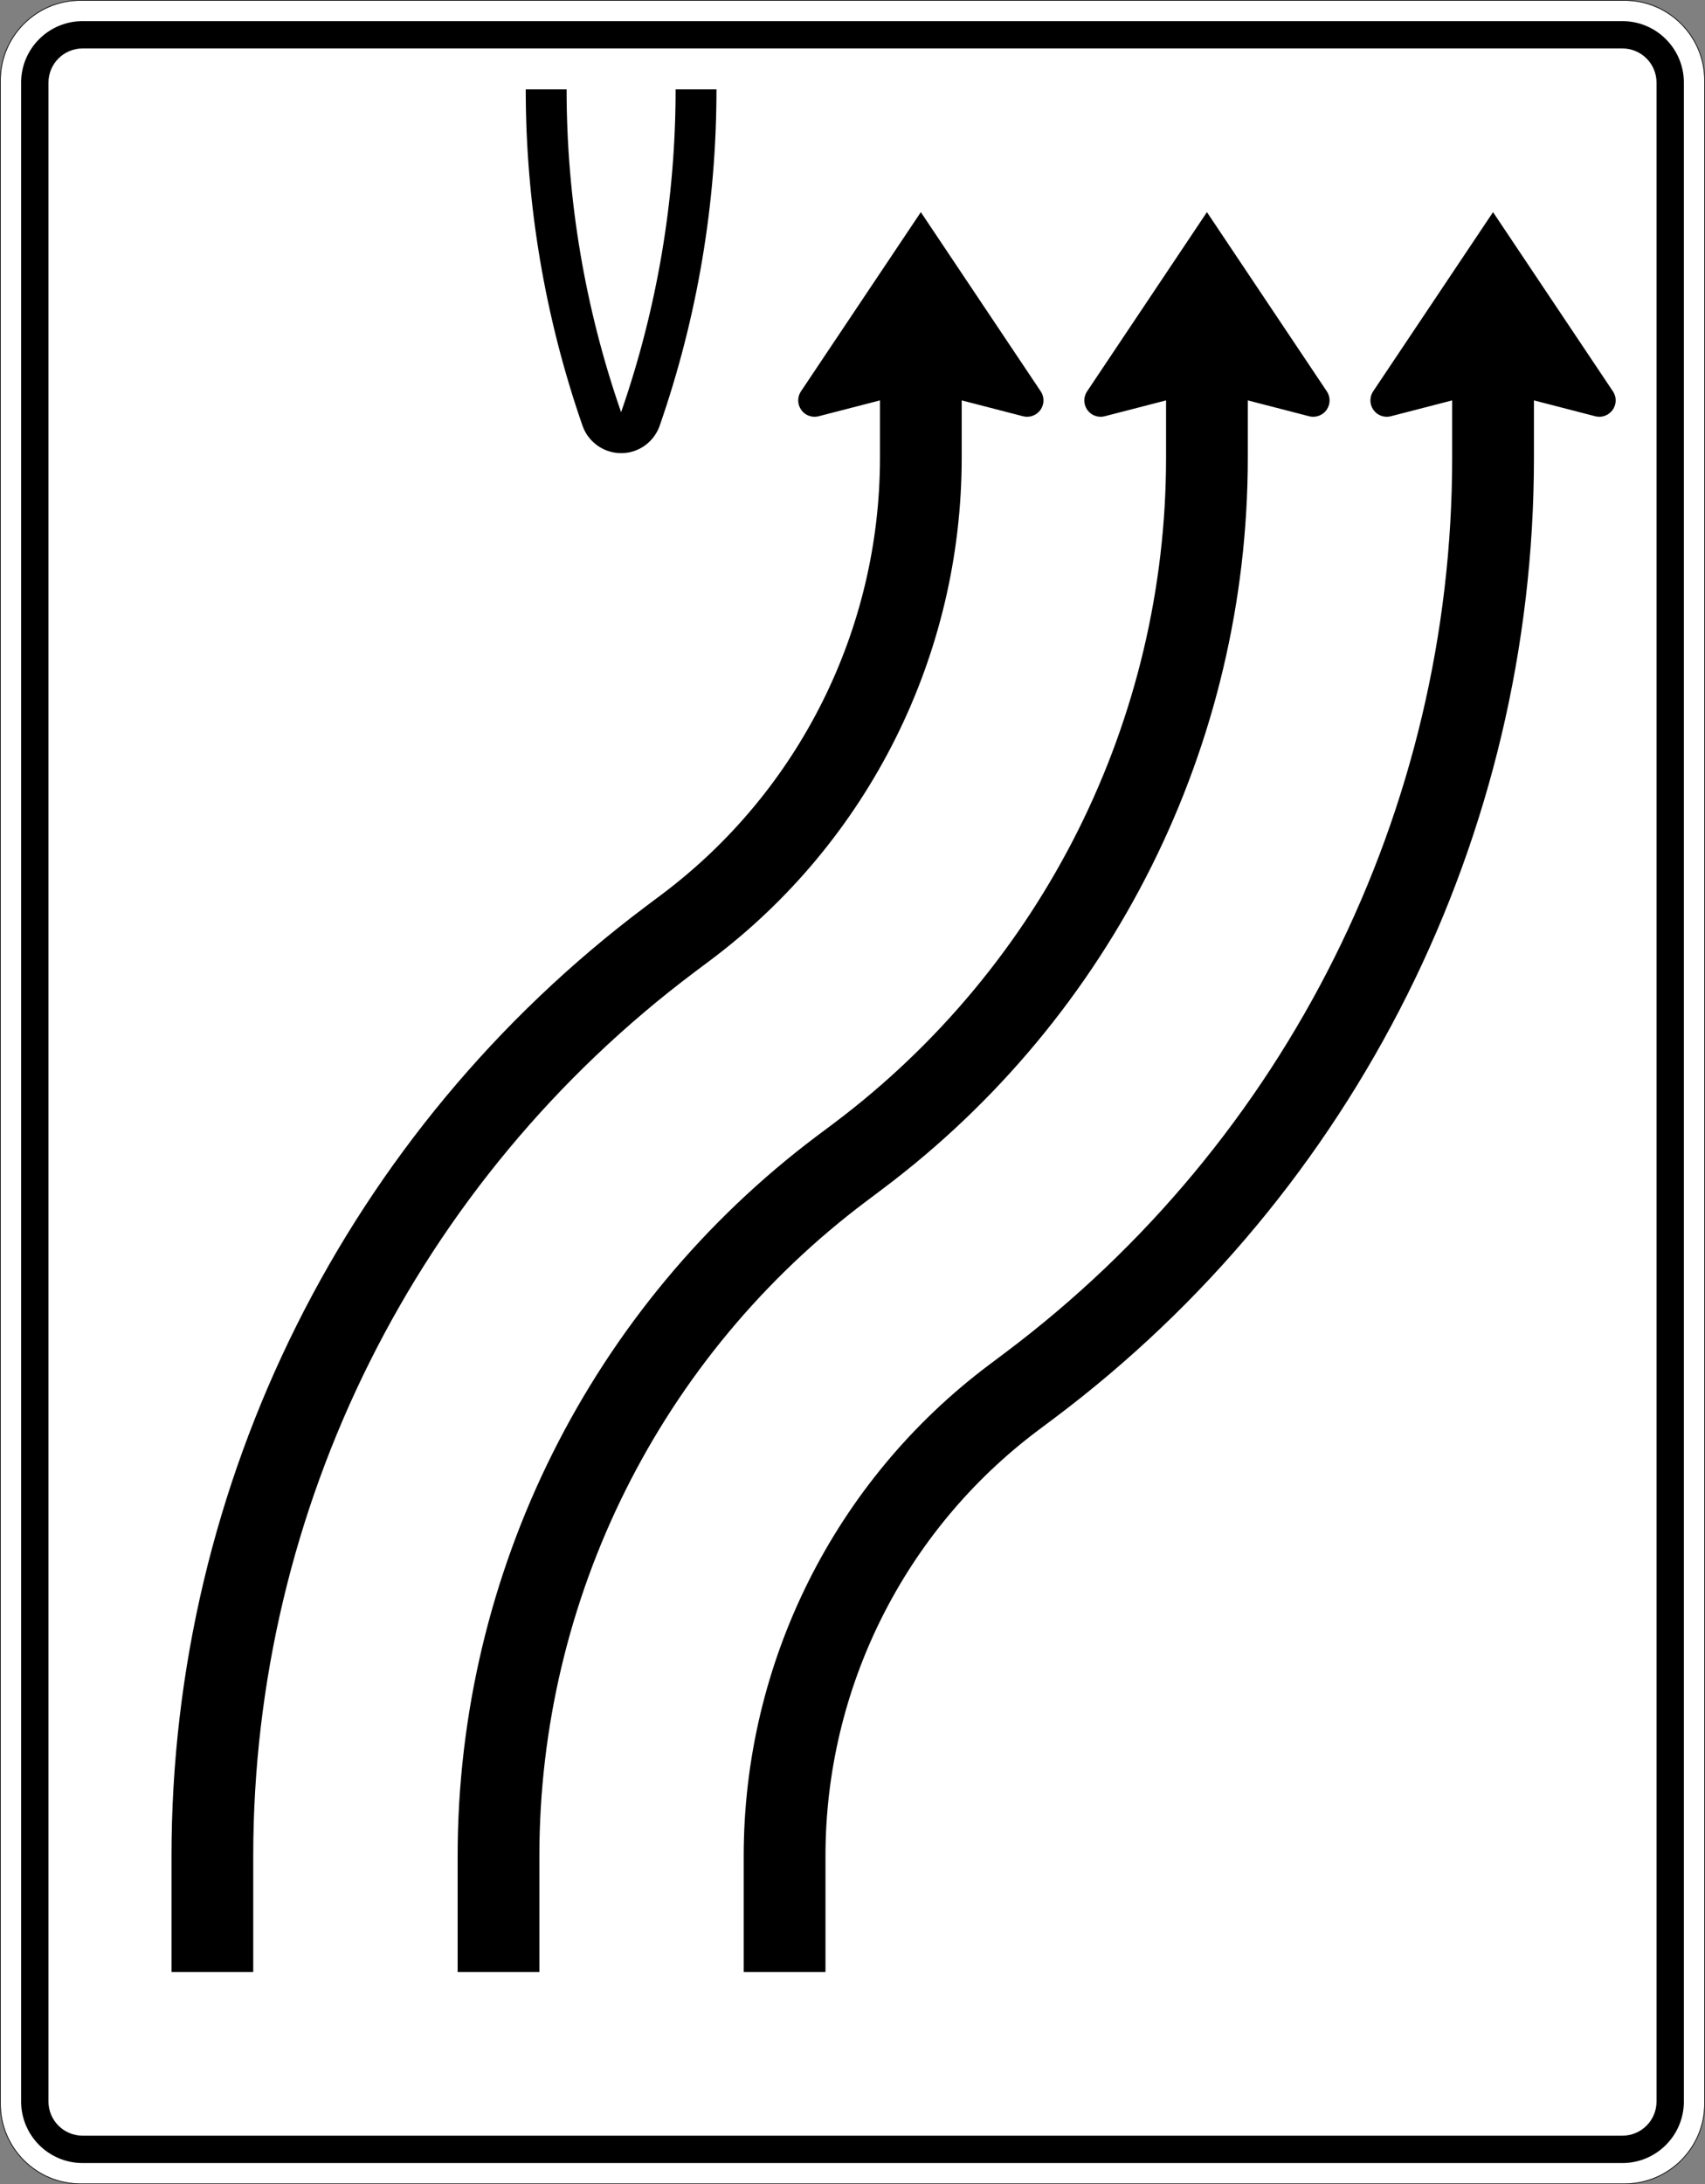 <?xml version="1.0" encoding="UTF-8" standalone="no"?>
<svg
   xmlns:dc="http://purl.org/dc/elements/1.1/"
   xmlns:cc="http://creativecommons.org/ns#"
   xmlns:rdf="http://www.w3.org/1999/02/22-rdf-syntax-ns#"
   xmlns:svg="http://www.w3.org/2000/svg"
   xmlns="http://www.w3.org/2000/svg"
   viewBox="0 0 1251 1601.947"
   height="1601.947"
   width="1251"
   xml:space="preserve"
   version="1.1"
   id="svg12511"><rect x="0" y="0" width="1251" height="1601.947" fill="#808080" stroke="none"/><defs
     id="defs12515" /><g
     transform="matrix(1.25,0,0,-1.25,0,1601.947)"
     id="g12519"><g
       id="g12521"><path
         id="path12523"
         style="fill:#ffffff;fill-opacity:1;fill-rule:nonzero;stroke:none"
         d="m 953.566,1281.159 c 25.829,0 46.832,-21.007 46.832,-46.836 l 0,-1187.066 c 0,-25.828 -21.003,-46.855 -46.832,-46.855 l -906.332,0 C 21.406,0.402 0.398,21.429 0.398,47.257 l 0,1187.066 c 0,25.829 21.008,46.836 46.836,46.836 l 906.332,0 z" /><path
         id="path12525"
         style="fill:#000000;fill-opacity:1;fill-rule:nonzero;stroke:none"
         d="m 952.297,12.433 c 19.941,0 36.105,16.183 36.105,36.105 l 0,1184.539 c 0,19.922 -16.164,36.082 -36.105,36.082 l -903.793,0 c -19.942,0 -36.106,-16.16 -36.106,-36.082 l 0,-1184.539 c 0,-19.922 16.164,-36.105 36.106,-36.105" /><path
         id="path12527"
         style="fill:#ffffff;fill-opacity:1;fill-rule:nonzero;stroke:none"
         d="m 952.297,28.484 c 11.066,0 20.055,8.961 20.055,20.054 l 0,1184.539 c 0,11.071 -8.989,20.055 -20.055,20.055 l -903.793,0 c -11.07,0 -20.055,-8.984 -20.055,-20.055 l 0,-1184.539 c 0,-11.093 8.985,-20.054 20.055,-20.054" /><path
         id="path12529"
         style="fill:#000000;fill-opacity:1;fill-rule:nonzero;stroke:none"
         d="m 953.566,1281.558 c 26.043,0 47.235,-21.192 47.235,-47.235 l 0,-1187.066 c 0,-26.043 -21.188,-47.258 -47.235,-47.258 l -906.332,0 C 21.191,-0.001 0,21.214 0,47.257 l 0,1187.066 c 0,26.043 21.191,47.235 47.234,47.235 l 906.332,0 z m 0,-0.399 -906.332,0 c -25.828,0 -46.832,-21.007 -46.832,-46.836 l 0,-1187.066 C 0.402,21.429 21.406,0.402 47.234,0.402 l 906.332,0 c 25.829,0 46.836,21.027 46.836,46.855 l 0,1187.066 c 0,25.829 -21.007,46.836 -46.836,46.836 z" /><path
         id="path12531"
         style="fill:#000000;fill-opacity:1;fill-rule:nonzero;stroke:none"
         d="m 900.391,1046.632 35.968,-9.305 c 5.125,-1.324 10.375,1.762 11.7,6.911 0.695,2.625 0.203,5.453 -1.325,7.722 l -70.355,105.125 -70.356,-105.125 c -2.929,-4.41 -1.753,-10.347 2.653,-13.332 2.269,-1.504 5.097,-1.988 7.726,-1.301 l 35.989,9.305 0,-33.621 c 0,-206.605 -97.168,-401.125 -262.297,-525.086 l -9.61,-7.215 C 489.891,412.702 436.539,305.948 436.539,192.566 l 0,-68.035 47.996,0 0,68.035 c 0,98.242 46.215,190.773 124.754,249.73 l 9.609,7.192 c 177.184,133.035 281.493,341.804 281.493,563.523" /><path
         id="path12533"
         style="fill:#000000;fill-opacity:1;fill-rule:nonzero;stroke:none"
         d="m 732.434,1046.632 35.992,-9.305 c 5.148,-1.324 10.375,1.762 11.699,6.911 0.695,2.625 0.207,5.453 -1.324,7.722 l -70.356,105.125 -70.328,-105.125 c -2.957,-4.41 -1.797,-10.347 2.598,-13.332 2.297,-1.504 5.101,-1.988 7.75,-1.301 l 35.992,9.305 0,-33.621 c 0,-153.684 -72.289,-298.395 -195.129,-390.621 l -9.609,-7.188 C 346.809,515.429 268.629,358.839 268.629,192.566 l 0,-68.035 47.973,0 0,68.035 c 0,151.16 71.093,293.5 191.921,384.195 l 9.582,7.215 c 134.926,101.273 214.329,260.234 214.329,429.035" /><path
         id="path12535"
         style="fill:#000000;fill-opacity:1;fill-rule:nonzero;stroke:none"
         d="m 564.5,1046.632 35.996,-9.305 c 5.121,-1.324 10.371,1.762 11.699,6.911 0.672,2.625 0.203,5.453 -1.328,7.722 L 540.512,1157.085 470.16,1051.96 c -2.957,-4.41 -1.754,-10.347 2.649,-13.332 2.269,-1.504 5.074,-1.988 7.722,-1.301 l 35.996,9.305 0,-33.621 c 0,-100.766 -47.414,-195.668 -127.965,-256.156 l -9.585,-7.192 C 203.781,618.159 100.672,411.761 100.672,192.566 l 0,-68.035 47.973,0 0,68.035 c 0,204.078 95.996,396.254 259.113,518.683 l 9.586,7.188 C 509.977,787.976 564.5,897.105 564.5,1013.011" /><path
         id="path12537"
         style="fill:#000000;fill-opacity:1;fill-rule:nonzero;stroke:none"
         d="m 396.57,1229.12 c 0,-64.492 -10.836,-128.523 -31.992,-189.422 -21.183,60.899 -31.992,124.93 -31.992,189.422 l -23.988,0 c 0,-67.168 11.269,-133.875 33.316,-197.324 l 0,0.02 c 4.387,-12.539 18.047,-19.168 30.566,-14.809 6.907,2.422 12.336,7.879 14.758,14.809 22.051,63.422 33.317,130.132 33.317,197.3" /></g></g></svg>